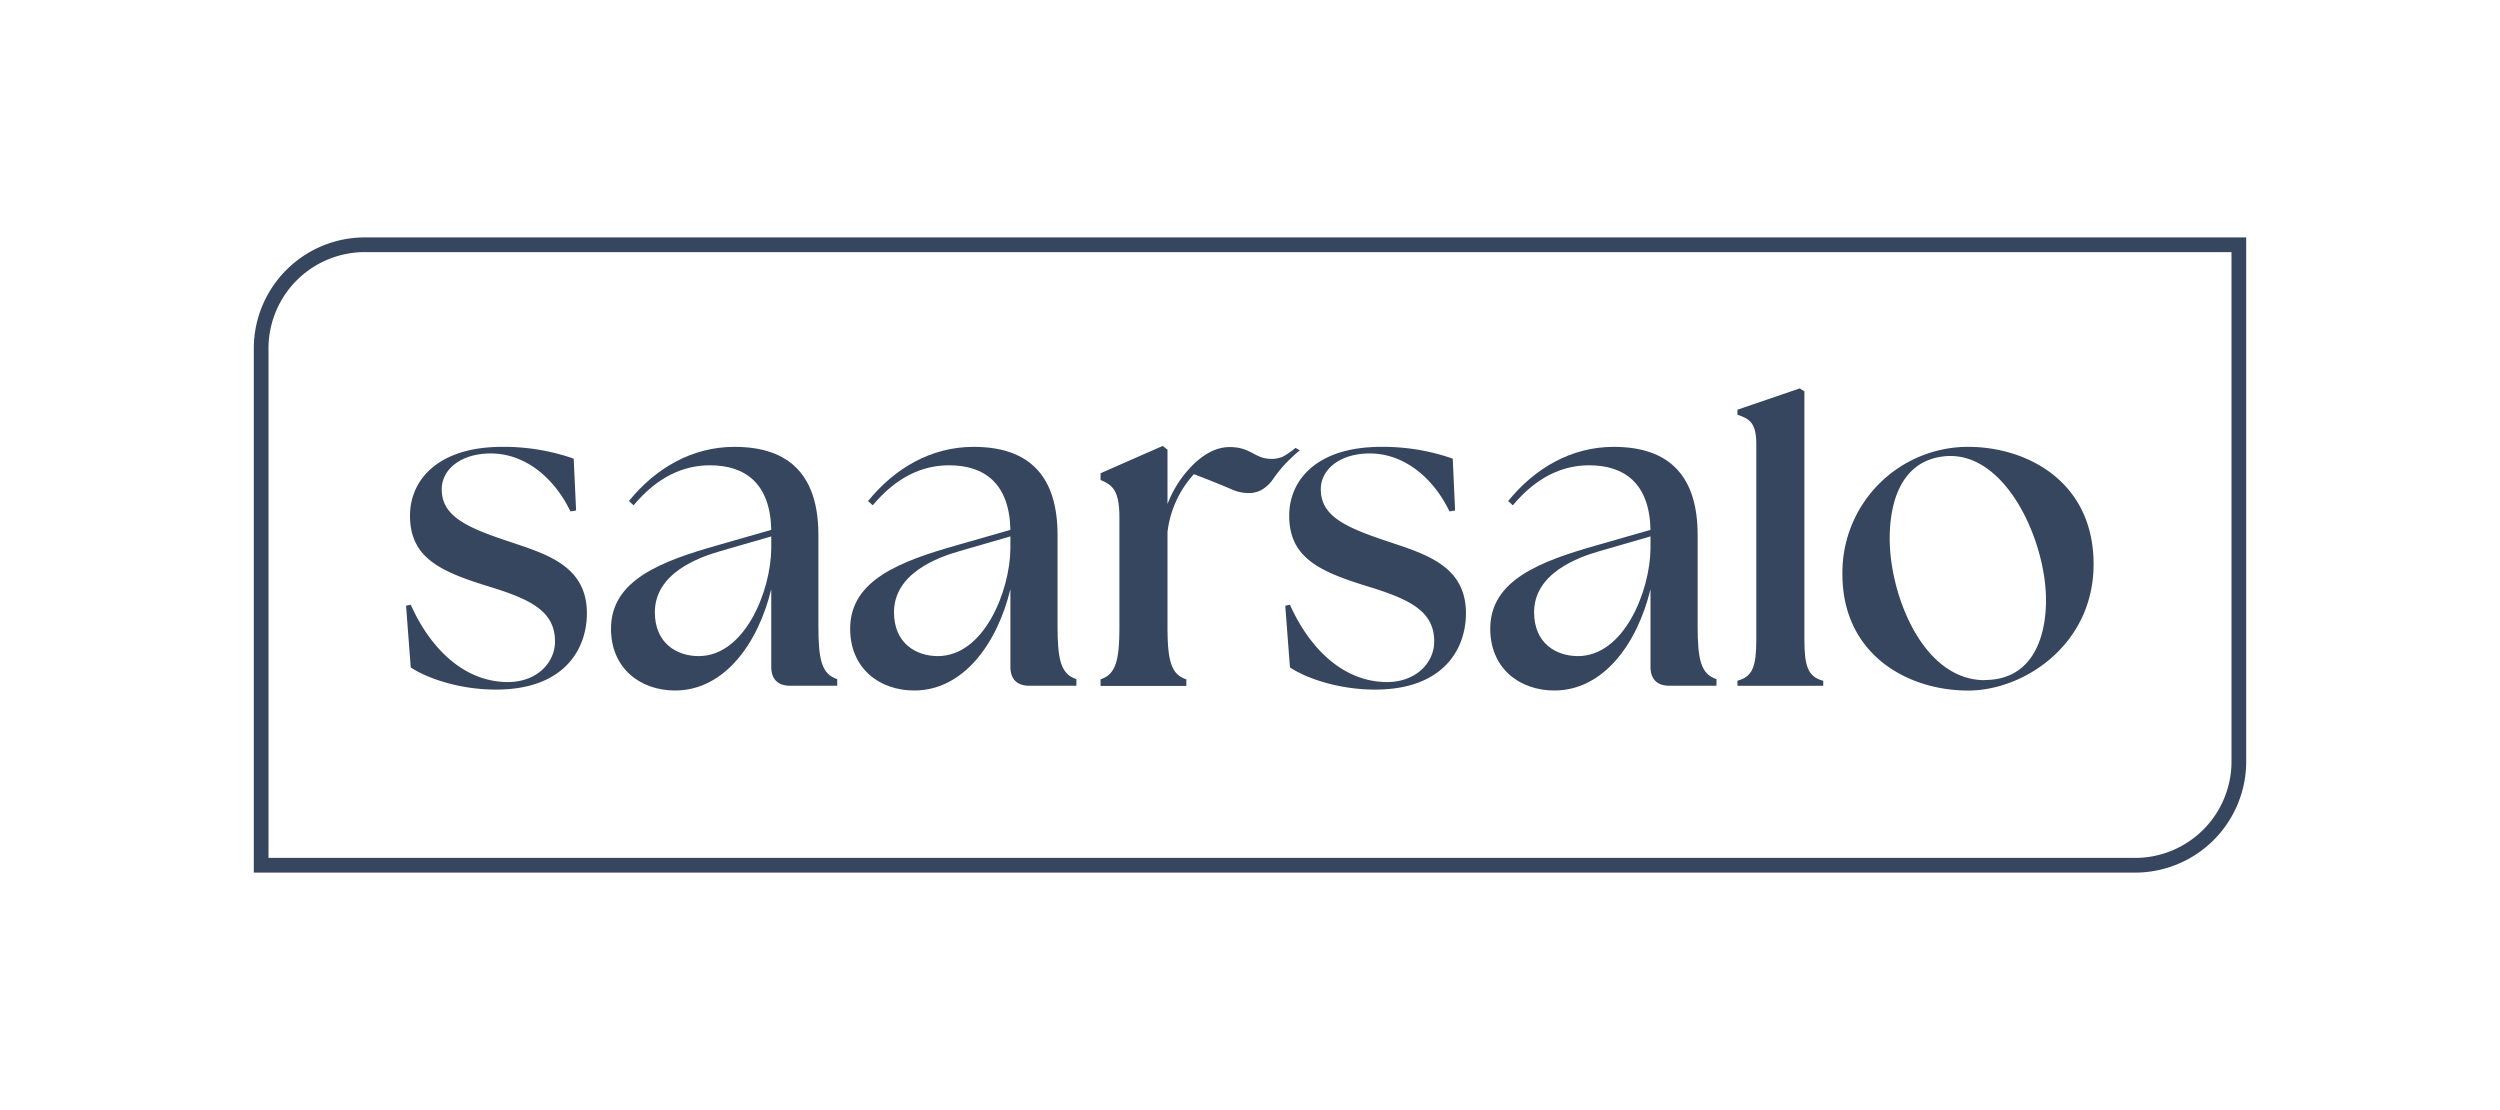 <?xml version="1.0" encoding="UTF-8" standalone="no"?>
<svg
   xmlns:dc="http://purl.org/dc/elements/1.1/"
   xmlns:cc="http://creativecommons.org/ns#"
   xmlns:rdf="http://www.w3.org/1999/02/22-rdf-syntax-ns#"
   xmlns:svg="http://www.w3.org/2000/svg"
   xmlns="http://www.w3.org/2000/svg"
   xmlns:sodipodi="http://sodipodi.sourceforge.net/DTD/sodipodi-0.dtd"
   xmlns:inkscape="http://www.inkscape.org/namespaces/inkscape"
   id="Layer_1"
   data-name="Layer 1"
   viewBox="0 0 500 222"
   version="1.1"
   sodipodi:docname="saarsalo_logo_sininen.svg"
   inkscape:version="1.0.2 (e86c870879, 2021-01-15, custom)">
  <sodipodi:namedview
     pagecolor="#ffffff"
     bordercolor="#666666"
     borderopacity="1"
     objecttolerance="10"
     gridtolerance="10"
     guidetolerance="10"
     inkscape:pageopacity="0"
     inkscape:pageshadow="2"
     inkscape:window-width="820"
     inkscape:window-height="480"
     id="namedview883"
     showgrid="false"
     inkscape:zoom="1.368"
     inkscape:cx="250"
     inkscape:cy="111"
     inkscape:window-x="2288"
     inkscape:window-y="121"
     inkscape:window-maximized="0"
     inkscape:current-layer="Layer_1" />
  <defs
     id="defs862">
    <style
       id="style860">.cls-1{fill:#37465f;}</style>
  </defs>
  <path
     class="cls-1"
     d="M427.05,174.52H50.76V69.67A22.22,22.22,0,0,1,73,47.48H449.24V152.33A22.22,22.22,0,0,1,427.05,174.52ZM53.7,171.58H427.05a19.28,19.28,0,0,0,19.25-19.25V50.42H73A19.28,19.28,0,0,0,53.7,69.67Z"
     id="path864" />
  <path
     class="cls-1"
     d="M393.64,89.37a25.15,25.15,0,0,0-25.16,25.45c0,16,12.91,23.29,25.16,23.29,11.13,0,25.08-9.15,25.08-25.27C418.72,96.25,405.33,89.37,393.64,89.37Zm3.3,46.66c-12.44,0-19-17.15-19-28.28,0-8.1,2.74-15.65,10.94-16.49C401,90,409.2,108,409.2,120,409.2,128,406.18,136,396.94,136Z"
     id="path866" />
  <path
     class="cls-1"
     d="M347.49,137.16h17.16v-1c-3.11-.81-3.77-3-3.77-8.31V78.27l-.94-.59-12.45,4.26v1c2.36.81,3.77,1.55,3.77,5.89v39c0,5.3-.65,7.5-3.77,8.31Z"
     id="path868" />
  <path
     class="cls-1"
     d="M339.53,125.19V107c0-11.5-5.38-17.63-16.78-17.63-8.58,0-15.84,4.34-21.12,10.84l.94.85c4.81-5.75,10-8,15.27-8,7,0,12.07,3.58,12.26,12.91l-10.46,3c-11.69,3.3-21.59,7.07-21.59,16.78,0,7.91,5.84,12.35,12.82,12.35,9.8,0,16.59-9.34,19.23-20.27v15.55c0,2.45,1.32,3.77,3.77,3.77h9.43v-1.32C340.19,134.81,339.53,132,339.53,125.19Zm-9.43-15.46c-.1,8.48-5.28,21.49-14.52,21.49-4.33,0-8.76-2.54-8.76-8.76,0-7.83,8.76-11,13.19-12.26l10.09-2.92Z"
     id="path870" />
  <path
     class="cls-1"
     d="M275,137.92c13.67,0,18.19-8.11,18.19-15.27,0-9.62-8.29-11.88-15.83-14.43-8.49-2.82-13.2-5.09-13.2-10.37,0-4,3.86-7.16,9.8-7.16,6.88,0,12.73,4.9,15.93,11.59l1.13-.18-.47-10.37a42.33,42.33,0,0,0-14.33-2.36c-12.81,0-18.38,6.6-18.38,13.76,0,8.49,6.13,11.22,16,14.24,8.2,2.54,13,4.9,13,10.93,0,4.34-3.77,8.2-9.62,8.11-8.39-.1-15.17-6.41-19.23-15.46l-.94.19.94,12.35c3.58,2.35,10.09,4.43,17,4.43"
     id="path872" />
  <path
     class="cls-1"
     d="M211.51,125.19V107c0-11.5-5.38-17.63-16.78-17.63-8.58,0-15.84,4.34-21.12,10.84l.94.85c4.81-5.75,10-8,15.28-8,7,0,12.06,3.58,12.25,12.91l-10.46,3c-11.69,3.3-21.59,7.07-21.59,16.78,0,7.91,5.84,12.35,12.82,12.35,9.8,0,16.59-9.34,19.23-20.27v15.55c0,2.45,1.32,3.77,3.77,3.77h9.43v-1.32C212.17,134.81,211.51,132,211.51,125.19Zm-9.43-15.46c-.09,8.48-5.28,21.49-14.52,21.49-4.33,0-8.76-2.54-8.76-8.76,0-7.83,8.76-11,13.19-12.26l10.09-2.92Z"
     id="path874" />
  <path
     class="cls-1"
     d="M163.68,125.19V107c0-11.5-5.38-17.63-16.78-17.63-8.58,0-15.84,4.34-21.12,10.84l.94.85c4.81-5.75,10-8,15.28-8,7,0,12.06,3.58,12.25,12.91l-10.46,3c-11.69,3.3-21.59,7.07-21.59,16.78,0,7.91,5.84,12.35,12.82,12.35,9.8,0,16.59-9.34,19.23-20.27v15.55c0,2.45,1.32,3.77,3.77,3.77h9.43v-1.32C164.34,134.81,163.68,132,163.68,125.19Zm-9.43-15.46c-.09,8.48-5.28,21.49-14.52,21.49-4.33,0-8.76-2.54-8.76-8.76,0-7.83,8.76-11,13.19-12.26l10.09-2.92Z"
     id="path876" />
  <path
     class="cls-1"
     d="M99.19,137.92c13.67,0,18.19-8.11,18.19-15.27,0-9.62-8.29-11.88-15.83-14.43-8.49-2.82-13.2-5.09-13.2-10.37,0-4,3.86-7.16,9.8-7.16,6.89,0,12.73,4.9,15.93,11.59l1.14-.18-.48-10.37a42.31,42.31,0,0,0-14.32-2.36C87.6,89.37,82,96,82,103.13c0,8.49,6.13,11.22,16,14.24,8.2,2.54,13,4.9,13,10.93,0,4.34-3.77,8.2-9.62,8.11-8.39-.1-15.17-6.41-19.23-15.46l-.94.19.94,12.35c3.58,2.35,10.09,4.43,17,4.43"
     id="path878" />
  <path
     class="cls-1"
     d="M259.1,89.57a14.41,14.41,0,0,1-2.76,1.88h0l-.12,0a5.18,5.18,0,0,1-2,.32c-3.29,0-4-2.36-8.29-2.36-2.92,0-5.66,1.7-8,4.25a22.11,22.11,0,0,0-4.43,7.16V89.94l-.95-.76-12.44,5.47V96c2.36,1,3.77,2,3.77,7.54v21.68c0,6.79-.66,9.62-3.77,10.65v1.32h17.16v-1.32c-3.11-1-3.77-3.86-3.77-10.65V106.43a20.71,20.71,0,0,1,5.28-11.59s3.39,1.27,6.88,2.74l.13.06h0c.37.16.71.3,1,.42a8,8,0,0,0,2.3.52,5.43,5.43,0,0,0,3.11-.54,7.17,7.17,0,0,0,2.51-2.36,26.33,26.33,0,0,1,3.66-4.21c.63-.6,1.18-1.08,1.58-1.4Z"
     id="path880" />
</svg>
